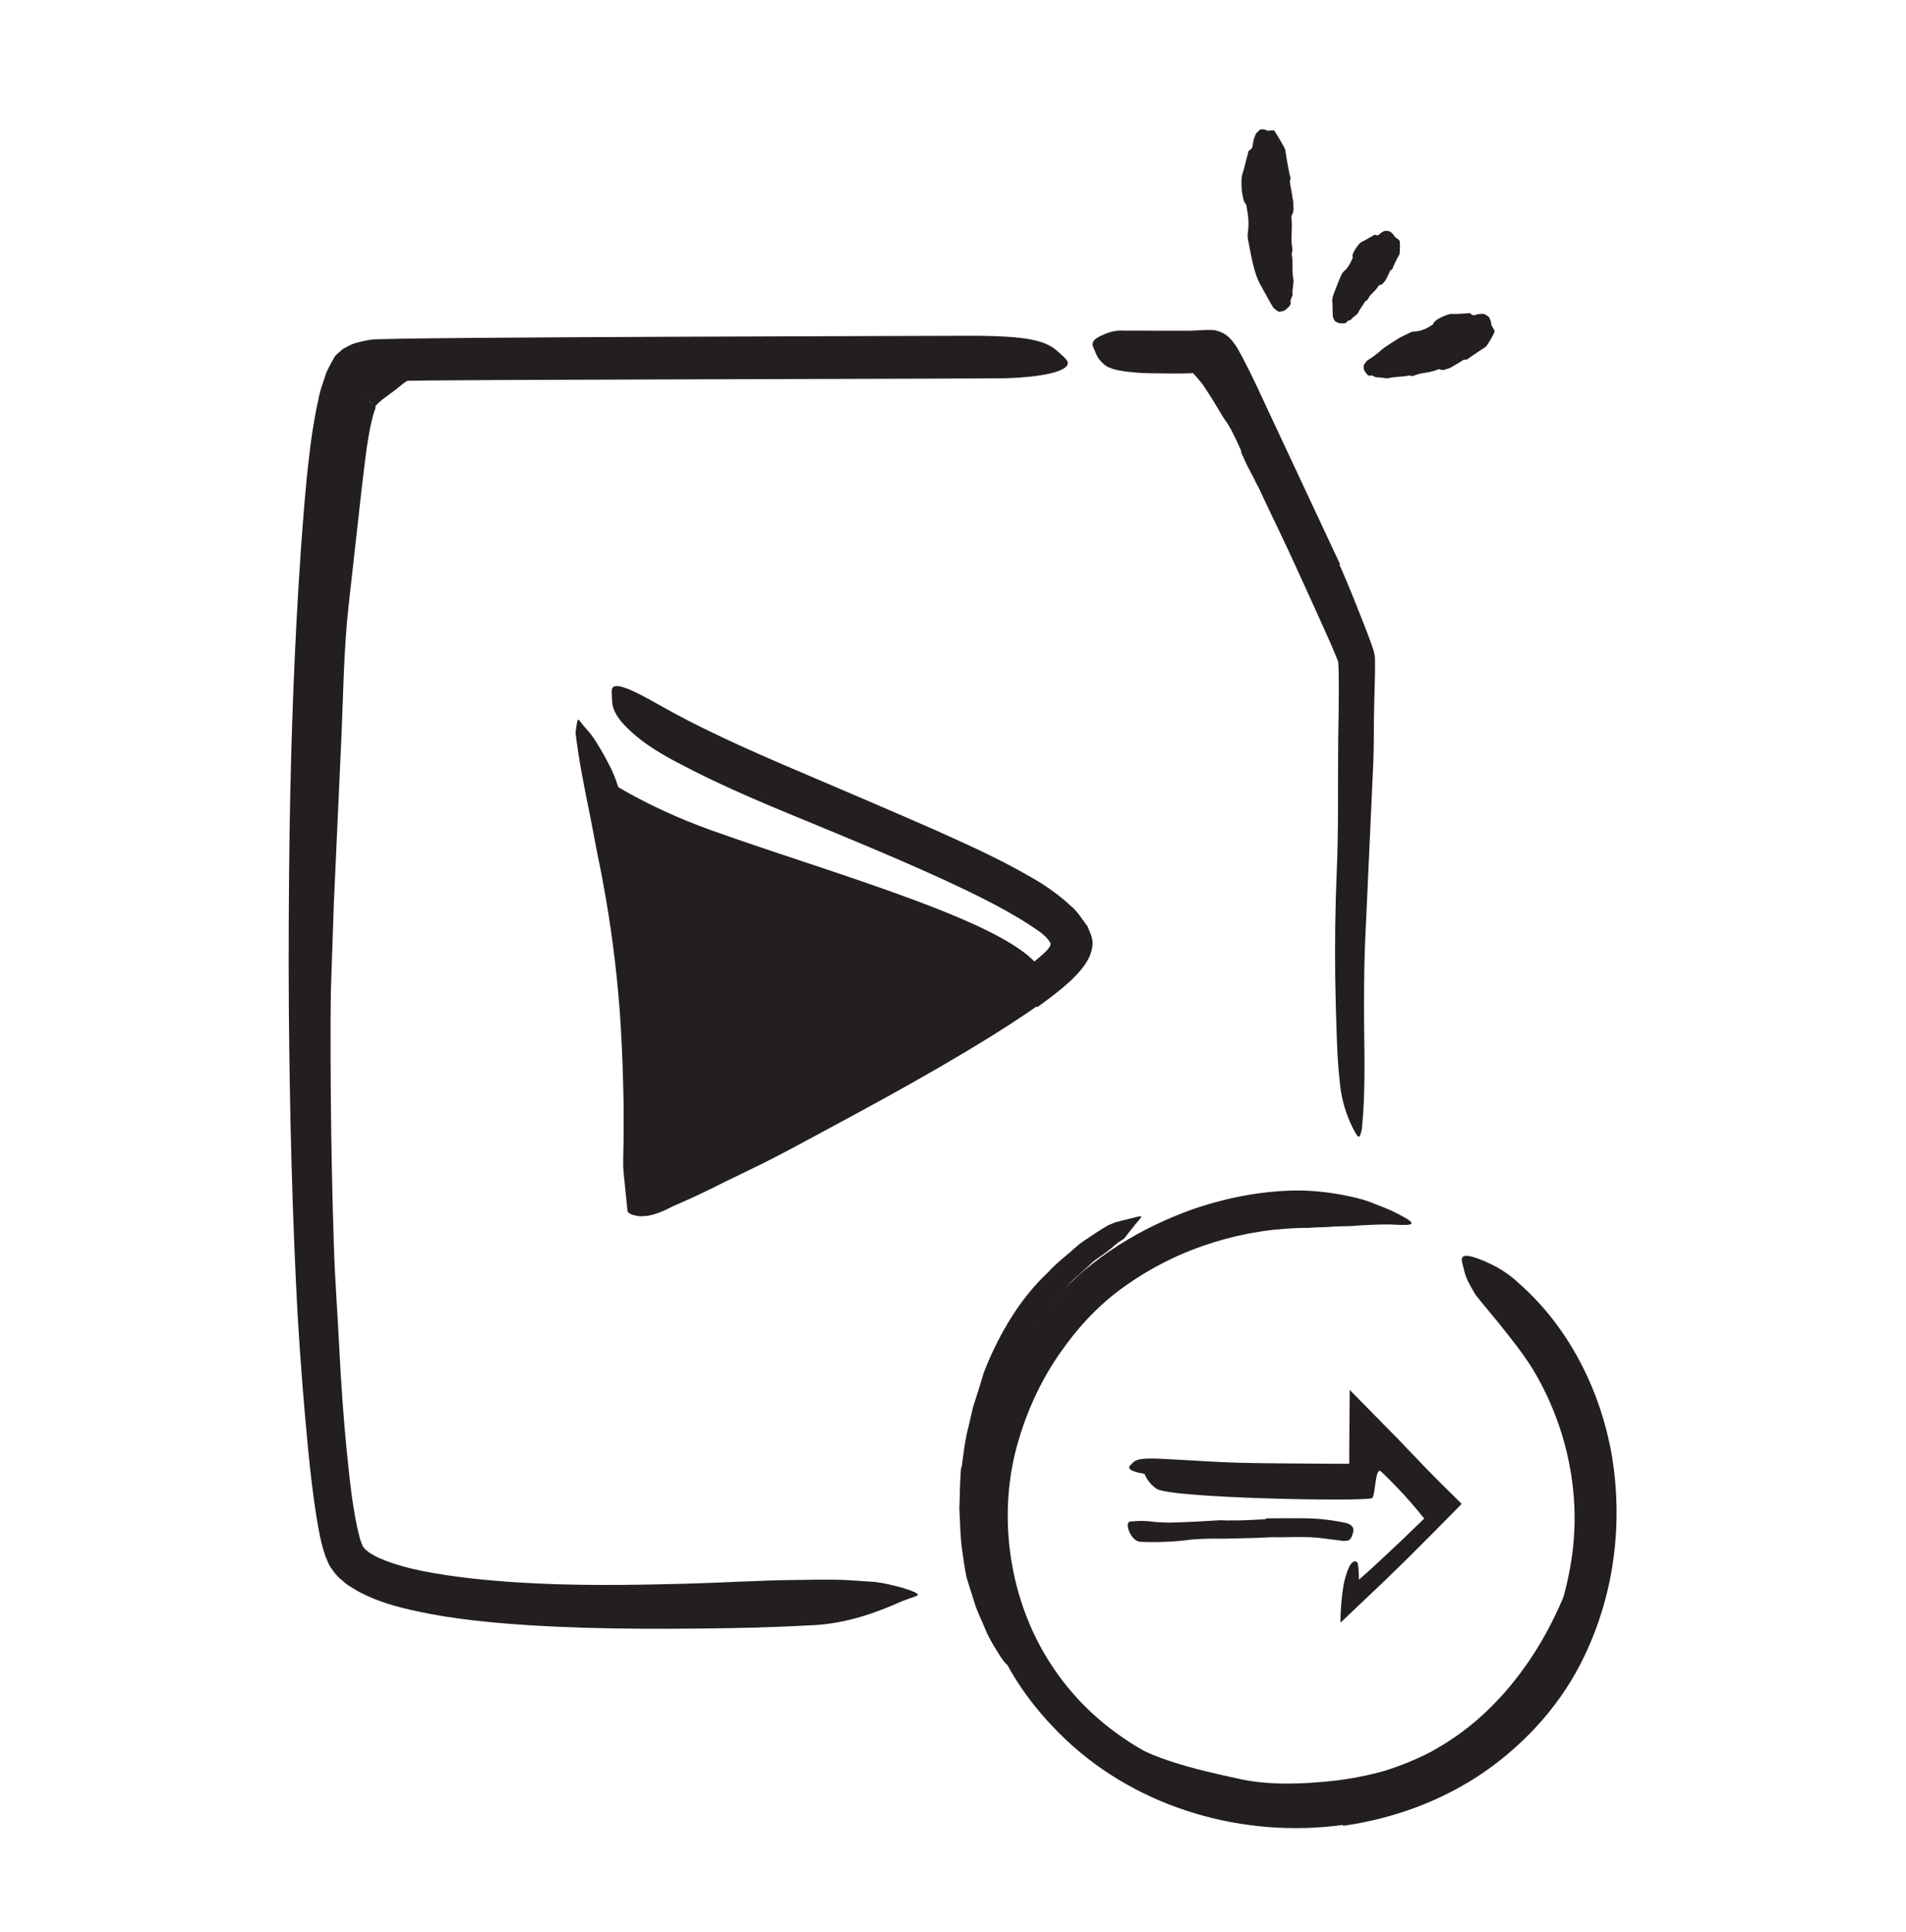 <svg width="75" height="76" viewBox="0 0 75 76" fill="none" xmlns="http://www.w3.org/2000/svg">
<path d="M11.819 36.839L12.076 30.705C12.112 29.96 12.112 29.21 12.158 28.466C12.334 25.835 12.545 23.21 12.826 20.58C12.95 19.414 13.061 18.242 13.266 17.07C13.33 16.695 13.401 16.32 13.524 15.921C13.547 15.828 13.588 15.722 13.635 15.617C13.682 15.517 13.711 15.406 13.828 15.283C13.928 15.148 14.022 15.078 14.104 15.019C14.192 14.955 14.28 14.902 14.373 14.843C15.07 14.433 15.932 14.205 16.729 14.468C16.957 14.603 17.028 14.691 17.022 14.679C17.016 14.685 16.904 14.615 16.7 14.679C16.5 14.738 16.242 14.82 15.979 15.007C15.844 15.095 15.715 15.212 15.58 15.318C15.44 15.423 15.299 15.523 15.153 15.634C15.024 15.728 14.901 15.834 14.807 15.933L14.748 16.003C14.801 16.062 14.291 15.505 14.508 15.746L14.52 15.757L14.543 15.787L14.59 15.839C14.619 15.874 14.655 15.91 14.69 15.939C14.713 15.962 14.783 16.021 14.778 16.009H14.783C14.807 15.974 14.766 16.074 14.748 16.121C14.66 16.361 14.584 16.724 14.52 17.07C14.391 17.773 14.32 18.523 14.227 19.261C14.057 20.761 13.893 22.261 13.723 23.773C13.518 25.589 13.506 27.494 13.418 29.357L13.137 35.521C13.096 36.787 13.049 38.052 13.008 39.318C12.955 41.234 12.897 43.162 12.897 45.066C12.897 46.548 12.973 47.996 13.02 49.461C13.031 49.783 13.043 50.099 13.055 50.421C13.072 51.628 12.991 52.009 12.662 52.267C12.586 52.326 12.516 52.402 12.44 52.437C12.188 52.554 11.983 52.062 11.906 51.177C11.684 48.558 11.655 45.798 11.666 43.021C11.678 40.959 11.731 38.89 11.778 36.828H11.807L11.819 36.839Z" fill="#231F20"/>
<path d="M57.783 69.583C56.529 70.409 55.093 70.942 53.652 71.176C53.13 71.264 52.603 71.37 52.07 71.387C50.218 71.446 48.372 71.241 46.62 70.684C45.841 70.438 45.079 70.133 44.353 69.764C43.398 69.331 42.601 68.546 42.074 67.655C41.898 67.385 41.968 67.391 42.226 67.52C42.355 67.585 42.525 67.678 42.736 67.778C42.941 67.883 43.24 67.924 43.456 68.088C43.884 68.317 44.312 68.516 44.728 68.739C45.156 68.944 45.595 69.126 46.052 69.272C46.96 69.577 47.91 69.782 48.882 69.993C50.048 70.227 51.32 70.169 52.509 70.04C53.165 69.963 53.822 69.835 54.454 69.659C55.081 69.466 55.691 69.219 56.283 68.915C56.997 68.528 57.671 68.059 58.281 67.508C59.206 66.671 60.003 65.669 60.642 64.579C61.14 63.735 61.521 62.844 61.89 61.948C61.972 61.749 62.054 61.555 62.124 61.356C62.429 60.618 62.622 60.413 62.898 60.325C62.962 60.307 63.027 60.272 63.085 60.266C63.273 60.249 63.302 60.612 63.191 61.215C62.81 62.985 62.13 64.842 60.953 66.442C60.103 67.643 59.042 68.733 57.8 69.6L57.777 69.571L57.783 69.583Z" fill="#231F20"/>
<path d="M48.846 17.747C48.699 17.407 48.541 17.067 48.353 16.739C48.283 16.622 48.195 16.517 48.125 16.399C47.879 15.983 47.621 15.561 47.346 15.151C47.217 14.976 47.07 14.811 46.924 14.653C46.83 14.554 46.724 14.46 46.637 14.348C46.554 14.231 46.484 14.108 46.414 13.979C46.373 13.897 46.414 13.862 46.531 13.856C46.642 13.851 46.836 13.839 47.006 13.903C47.51 14.22 47.931 14.642 48.277 15.122C48.471 15.421 48.74 15.679 48.957 15.972C49.191 16.294 49.414 16.628 49.613 16.979C49.742 17.19 49.853 17.413 49.971 17.63C50.135 17.97 50.269 18.321 50.422 18.661C50.533 18.931 50.679 19.177 50.773 19.458C50.797 19.517 50.826 19.575 50.838 19.64C50.849 19.886 50.797 19.979 50.633 20.061C50.597 20.079 50.562 20.102 50.527 20.12C50.41 20.167 50.269 20.102 50.141 19.974C49.941 19.786 49.83 19.575 49.678 19.382L49.472 19.077L49.308 18.755L49.056 18.274L48.828 17.77L48.851 17.759L48.846 17.747Z" fill="#231F20"/>
<path d="M37.838 57.724C37.914 57.191 37.967 56.652 38.107 56.13L38.289 55.345L38.535 54.572L38.705 54.009C38.775 53.827 38.846 53.64 38.928 53.458C39.49 52.193 40.228 50.986 41.248 50.036C41.447 49.808 41.682 49.609 41.922 49.409C42.162 49.216 42.373 48.993 42.625 48.824C42.947 48.607 43.27 48.384 43.609 48.191L43.879 48.079L44.166 48.003C44.353 47.956 44.541 47.915 44.734 47.863C44.969 47.81 44.945 47.845 44.799 48.009C44.728 48.091 44.629 48.214 44.512 48.361C44.447 48.443 44.383 48.519 44.33 48.595C44.301 48.636 44.26 48.671 44.23 48.718L44.102 48.806C43.938 48.894 43.815 49.034 43.668 49.146C43.527 49.263 43.375 49.363 43.228 49.468C43.076 49.562 42.941 49.685 42.812 49.814L42.414 50.177C42.127 50.4 41.916 50.699 41.664 50.962C41.406 51.22 41.201 51.519 40.961 51.806C40.387 52.492 40.047 53.37 39.707 54.214C39.531 54.683 39.391 55.169 39.25 55.656C39.156 56.154 38.998 56.64 38.957 57.15L38.834 58.081L38.787 59.025C38.758 59.499 38.805 59.98 38.81 60.454C38.846 60.929 38.916 61.404 38.98 61.872C39.051 62.236 39.139 62.587 39.221 62.945C39.315 63.296 39.443 63.636 39.543 63.982C39.59 64.134 39.643 64.281 39.695 64.433C39.883 65.001 39.895 65.201 39.818 65.382C39.801 65.423 39.783 65.47 39.766 65.499C39.695 65.593 39.514 65.406 39.273 65.007C39.092 64.714 38.904 64.415 38.775 64.087C38.641 63.765 38.477 63.443 38.365 63.097C38.254 62.751 38.148 62.406 38.037 62.06C37.955 61.702 37.92 61.339 37.861 60.976C37.779 60.437 37.785 59.892 37.75 59.347C37.773 58.802 37.768 58.257 37.82 57.712H37.844L37.838 57.724Z" fill="#231F20"/>
<path d="M13.026 37.295C12.985 41.18 13.008 45.07 13.137 48.955C13.178 50.373 13.295 51.785 13.36 53.197C13.424 54.44 13.512 55.688 13.629 56.918C13.752 58.137 13.875 59.414 14.156 60.492C14.192 60.645 14.233 60.68 14.256 60.785C14.274 60.832 14.303 60.844 14.321 60.873C14.338 60.902 14.362 60.938 14.409 60.967C14.479 61.031 14.561 61.096 14.678 61.154C14.778 61.219 14.895 61.272 15.024 61.324C15.522 61.535 16.102 61.688 16.688 61.805C17.871 62.033 19.102 62.156 20.338 62.238C22.535 62.379 24.762 62.35 26.965 62.291C28.377 62.256 29.795 62.162 31.219 62.145C31.928 62.139 32.643 62.115 33.358 62.15L34.43 62.221C34.787 62.262 35.145 62.355 35.502 62.449C35.947 62.584 36.135 62.678 36.117 62.73C36.1 62.789 35.877 62.824 35.502 62.977C34.746 63.305 33.399 63.897 31.776 63.932C30.334 64.014 28.887 64.043 27.428 64.055C25.975 64.072 24.516 64.066 23.045 64.025C21.58 63.978 20.104 63.902 18.621 63.732C17.877 63.645 17.133 63.533 16.377 63.369C15.621 63.199 14.86 63.012 14.069 62.578L13.711 62.361C13.588 62.273 13.471 62.168 13.354 62.068C13.237 61.969 13.125 61.805 13.02 61.664C12.92 61.518 12.879 61.371 12.809 61.219C12.616 60.662 12.551 60.228 12.469 59.766C12.322 58.852 12.217 57.955 12.129 57.053C11.953 55.248 11.813 53.449 11.707 51.656C11.496 47.719 11.403 43.781 11.367 39.844C11.35 37.424 11.362 34.998 11.397 32.578C11.455 28.91 11.59 25.225 11.842 21.58C11.936 20.35 12.018 19.131 12.17 17.912C12.235 17.303 12.334 16.688 12.451 16.066C12.528 15.75 12.563 15.451 12.686 15.123L12.844 14.643C12.885 14.555 12.926 14.479 12.979 14.373L13.16 14.045C13.237 13.922 13.371 13.852 13.471 13.74C13.6 13.67 13.723 13.594 13.864 13.535C13.998 13.488 14.186 13.441 14.28 13.418L14.596 13.359C15.276 13.254 37.494 13.213 38.133 13.207C40.483 13.207 41.174 13.395 41.66 13.857C41.772 13.963 41.918 14.074 41.983 14.18C42.217 14.543 41.227 14.83 39.557 14.877C38.848 14.9 16.53 14.93 15.832 14.982C15.487 15.012 15.147 15.047 14.836 15.105L14.619 15.152C14.537 15.176 14.572 15.17 14.561 15.176C14.537 15.188 14.52 15.211 14.514 15.234V15.246C14.514 15.246 14.526 15.252 14.502 15.287C14.473 15.322 14.45 15.445 14.42 15.521C14.367 15.703 14.303 15.861 14.268 16.072L14.139 16.682L14.034 17.326C13.899 18.188 13.811 19.09 13.723 19.992C13.565 21.809 13.465 23.666 13.366 25.529C13.178 29.42 13.084 33.346 13.072 37.266H13.031L13.026 37.295Z" fill="#231F20"/>
<path d="M52.704 22.208C53.091 23.064 53.425 23.937 53.776 24.827C53.864 25.068 53.935 25.238 54.046 25.572C54.064 25.677 54.099 25.777 54.105 25.882V26.128C54.111 26.263 54.105 26.38 54.105 26.503L54.069 27.921C54.052 28.607 54.069 29.286 54.04 29.966L53.712 37.156C53.671 38.216 53.671 39.288 53.677 40.343C53.694 41.697 53.724 43.056 53.589 44.41C53.495 44.837 53.454 44.779 53.267 44.433C53.079 44.081 52.804 43.425 52.728 42.646C52.646 41.954 52.616 41.257 52.593 40.56C52.569 39.863 52.552 39.171 52.54 38.474C52.523 37.085 52.54 35.691 52.599 34.296C52.675 32.626 52.64 30.886 52.657 29.181C52.669 28.244 52.693 27.3 52.675 26.386L52.663 26.093C52.663 26.035 52.657 26.017 52.611 25.906L52.347 25.279L51.773 24.001C51.292 22.952 50.823 21.898 50.325 20.861C49.564 19.296 48.831 17.661 48.093 16.097C47.911 15.716 47.724 15.341 47.525 14.984C47.443 14.843 47.401 14.784 47.337 14.697C47.29 14.579 47.15 14.656 47.062 14.661C46.991 14.679 46.628 14.691 46.394 14.691C46.136 14.691 45.878 14.691 45.62 14.685C45.321 14.679 45.023 14.685 44.718 14.656C44.161 14.609 43.792 14.544 43.546 14.409C43.306 14.24 43.183 14.064 43.101 13.853C43.066 13.753 43.007 13.659 42.995 13.572C42.972 13.431 43.083 13.325 43.294 13.22C43.511 13.115 43.833 12.974 44.226 13.003C44.718 13.003 45.216 13.003 45.714 13.009C45.96 13.009 46.212 13.009 46.458 13.009H46.821L47.39 12.98C47.554 12.98 47.747 12.962 47.882 13.009C48.017 13.044 48.169 13.109 48.286 13.208C48.532 13.402 48.708 13.712 48.872 14.023L49.177 14.615L49.417 15.113C49.722 15.769 50.032 16.431 50.343 17.093C51.14 18.792 51.937 20.497 52.733 22.197L52.698 22.214L52.704 22.208Z" fill="#231F20"/>
<path d="M52.841 71.779C48.95 72.312 44.825 71.141 41.954 68.439C40.917 67.455 40.009 66.307 39.4 65.012C37.243 60.406 38.216 54.758 41.515 51.084C42.986 49.438 44.913 48.283 46.935 47.562C48.242 47.111 49.624 46.842 51.019 46.824C51.716 46.824 52.413 46.906 53.093 47.053C53.433 47.123 53.773 47.211 54.095 47.352C54.417 47.475 54.739 47.598 55.044 47.762C55.806 48.16 55.642 48.207 54.91 48.172C54.552 48.143 54.031 48.172 53.445 48.201C53.146 48.242 52.835 48.225 52.507 48.242C52.179 48.277 51.839 48.266 51.482 48.295C48.974 48.295 46.443 49.068 44.386 50.504C43.343 51.213 42.493 52.109 41.761 53.147C41.029 54.178 40.472 55.344 40.103 56.574C39.189 59.527 39.687 63.014 41.45 65.603C43.372 68.486 46.818 70.238 50.333 70.379C52.495 70.478 54.71 70.033 56.609 68.978C58.056 68.199 59.298 67.062 60.212 65.697C60.663 65.012 61.027 64.273 61.308 63.5C61.577 62.727 61.759 61.918 61.87 61.103C62.199 58.566 61.601 56.018 60.347 53.908C60.066 53.445 59.749 53.023 59.415 52.596C58.8 51.805 58.355 51.307 58.062 50.926C57.81 50.504 57.663 50.234 57.605 49.935C57.575 49.801 57.517 49.643 57.523 49.537C57.523 49.355 57.734 49.35 58.138 49.496C58.531 49.643 59.175 49.906 59.785 50.492C61.683 52.156 62.966 54.617 63.423 57.236C63.863 59.867 63.54 62.633 62.357 65.111C61.489 66.957 60.083 68.527 58.425 69.682C56.761 70.836 54.822 71.533 52.853 71.814L52.841 71.779Z" fill="#231F20"/>
<path d="M50.765 11.846C50.841 11.94 50.747 12.057 50.577 12.192C50.524 12.233 50.343 12.28 50.307 12.256C50.237 12.21 50.167 12.163 50.108 12.104C50.073 12.075 49.757 11.483 49.64 11.278C49.522 11.085 49.446 10.879 49.382 10.674C49.259 10.258 49.188 9.831 49.106 9.409C49.089 9.315 49.089 9.215 49.106 9.122C49.153 8.788 49.118 8.465 49.054 8.143C49.042 8.09 49.048 8.032 48.989 7.985C48.942 7.944 48.89 7.704 48.86 7.458C48.843 7.211 48.854 6.959 48.872 6.901C48.966 6.614 49.024 6.321 49.106 6.04C49.118 5.999 49.1 5.958 49.159 5.917C49.3 5.829 49.288 5.741 49.3 5.653C49.323 5.53 49.352 5.407 49.405 5.29C49.429 5.231 49.505 5.172 49.563 5.114C49.616 5.061 49.798 5.096 49.821 5.114C49.88 5.167 49.968 5.126 50.044 5.126C50.067 5.126 50.102 5.126 50.126 5.126C50.161 5.137 50.548 5.805 50.571 5.876C50.571 5.881 50.612 6.127 50.653 6.391C50.7 6.649 50.753 6.918 50.776 6.971C50.794 7.03 50.765 7.088 50.753 7.147C50.759 7.176 50.894 7.944 50.894 7.979C50.882 8.143 50.94 8.295 50.829 8.471C50.806 8.506 50.817 8.536 50.817 8.571C50.852 8.846 50.823 9.127 50.817 9.409C50.817 9.555 50.847 9.69 50.858 9.831C50.858 9.854 50.847 9.883 50.841 9.913C50.835 9.948 50.823 9.983 50.829 10.012C50.894 10.34 50.823 10.692 50.899 11.02C50.911 11.096 50.835 11.489 50.864 11.571C50.876 11.618 50.753 11.817 50.788 11.852L50.765 11.846Z" fill="#231F20"/>
<path d="M52.996 12.645C53.008 12.715 52.896 12.726 52.732 12.715C52.68 12.715 52.545 12.65 52.527 12.627C52.498 12.574 52.469 12.521 52.451 12.475C52.439 12.445 52.439 12.047 52.428 11.895C52.404 11.748 52.457 11.631 52.498 11.514C52.592 11.279 52.68 11.033 52.785 10.805C52.809 10.752 52.844 10.705 52.885 10.67C53.037 10.535 53.131 10.371 53.207 10.189C53.219 10.16 53.242 10.137 53.224 10.084C53.172 9.99 53.482 9.557 53.559 9.527C53.734 9.445 53.881 9.346 54.039 9.264C54.062 9.252 54.068 9.223 54.121 9.24C54.244 9.281 54.262 9.228 54.303 9.193C54.355 9.146 54.42 9.105 54.496 9.082C54.537 9.07 54.607 9.088 54.672 9.1C54.73 9.111 54.848 9.24 54.853 9.264C54.877 9.322 54.953 9.363 55.012 9.41C55.029 9.428 55.053 9.451 55.07 9.463C55.099 9.498 55.088 9.984 55.064 10.014C55.053 10.014 54.801 10.506 54.795 10.57C54.789 10.605 54.748 10.611 54.713 10.629C54.707 10.641 54.525 11.039 54.508 11.045C54.437 11.104 54.42 11.197 54.285 11.215C54.256 11.215 54.25 11.238 54.244 11.25C54.168 11.379 54.045 11.484 53.934 11.601C53.881 11.66 53.846 11.736 53.805 11.801C53.799 11.812 53.775 11.818 53.764 11.824C53.746 11.836 53.728 11.848 53.717 11.859C53.623 12.018 53.5 12.17 53.418 12.34C53.394 12.375 53.189 12.51 53.172 12.562C53.16 12.586 53.002 12.621 53.008 12.65L52.996 12.645Z" fill="#231F20"/>
<path d="M53.948 14.766C53.866 14.819 53.778 14.731 53.691 14.584C53.661 14.537 53.644 14.385 53.667 14.356C53.708 14.303 53.743 14.245 53.778 14.198C53.808 14.18 54.2 13.922 54.318 13.799C54.435 13.694 54.564 13.606 54.687 13.53L55.073 13.284L55.478 13.084C55.536 13.055 55.601 13.037 55.671 13.037C55.911 13.026 56.122 12.932 56.321 12.803C56.357 12.78 56.392 12.774 56.409 12.709C56.421 12.657 56.562 12.551 56.72 12.475C56.878 12.405 57.048 12.34 57.095 12.346C57.323 12.358 57.54 12.334 57.763 12.323C57.792 12.323 57.816 12.293 57.862 12.334C57.98 12.44 58.026 12.393 58.091 12.375C58.179 12.352 58.273 12.34 58.372 12.346C58.425 12.346 58.495 12.405 58.56 12.446C58.618 12.481 58.683 12.686 58.677 12.709C58.665 12.786 58.736 12.862 58.776 12.944C58.788 12.973 58.806 13.002 58.812 13.026C58.829 13.073 58.513 13.618 58.46 13.641C58.46 13.641 58.296 13.752 58.126 13.864C57.956 13.975 57.78 14.098 57.745 14.127C57.71 14.162 57.657 14.145 57.605 14.145C57.587 14.162 57.06 14.479 57.036 14.479C56.913 14.508 56.808 14.596 56.644 14.526C56.608 14.514 56.591 14.526 56.568 14.537C56.368 14.625 56.14 14.649 55.917 14.69C55.806 14.713 55.7 14.754 55.589 14.789C55.571 14.795 55.542 14.789 55.519 14.778C55.489 14.778 55.46 14.766 55.437 14.772C55.167 14.825 54.886 14.813 54.622 14.877C54.558 14.889 54.236 14.825 54.165 14.842C54.124 14.848 53.972 14.743 53.937 14.766H53.948Z" fill="#231F20"/>
<path d="M23.766 30.609C23.766 30.609 25.377 31.723 27.984 32.655C32.93 34.428 40.283 36.425 41.035 38.304C41.582 39.666 34.839 42.147 33.184 43.075C31.529 44.002 25.465 47.371 25.284 46.849C25.196 46.59 25.235 42.796 24.991 39.007C24.747 35.16 23.995 31.395 23.995 31.395L23.766 30.609Z" fill="#231F20"/>
<path d="M40.797 39.581C39.508 40.479 38.19 41.265 36.861 42.037C35.533 42.803 34.191 43.54 32.843 44.263C31.857 44.79 30.885 45.332 29.884 45.825L28.556 46.47C28.117 46.69 27.673 46.909 27.218 47.119L26.486 47.442C26.115 47.637 25.7 47.818 25.353 47.832C25.178 47.852 25.036 47.822 24.899 47.783C24.836 47.764 24.753 47.725 24.704 47.666C24.68 47.593 24.684 47.5 24.67 47.417L24.567 46.402C24.553 46.24 24.528 46.045 24.523 45.918V45.552L24.538 44.825V43.37C24.518 42.398 24.489 41.426 24.431 40.459C24.333 38.741 24.128 37.017 23.84 35.333C23.742 34.791 23.649 34.254 23.532 33.712L23.22 32.091C23 31.012 22.78 29.938 22.648 28.834C22.688 28.468 22.717 28.307 22.756 28.307C22.8 28.307 22.873 28.458 23.098 28.702C23.327 28.942 23.552 29.317 23.806 29.772C23.928 30.001 24.064 30.25 24.177 30.528C24.284 30.807 24.382 31.1 24.465 31.412C24.753 32.52 25.017 33.639 25.178 34.776C25.358 35.909 25.5 37.047 25.602 38.189C25.817 40.474 25.871 42.774 25.803 45.074C25.793 45.386 25.783 45.703 25.773 46.016L25.749 46.411C25.739 46.455 25.773 46.455 25.798 46.455C25.822 46.455 25.846 46.446 25.876 46.441C25.925 46.426 25.978 46.411 26.027 46.392L26.271 46.294L26.74 46.094C28.005 45.547 29.23 44.864 30.446 44.2C33.117 42.735 35.768 41.202 38.312 39.537C39.088 39.024 39.864 38.497 40.572 37.925L40.831 37.711L41.056 37.515C41.139 37.437 41.227 37.354 41.295 37.252C41.324 37.203 41.358 37.139 41.329 37.086C41.295 37.037 41.27 36.983 41.227 36.939C41.188 36.895 41.153 36.846 41.1 36.807L41.036 36.749C40.997 36.715 40.958 36.68 40.914 36.651C39.84 35.889 38.541 35.255 37.262 34.659C35.973 34.063 34.66 33.507 33.351 32.96C31.315 32.105 29.284 31.329 27.297 30.323C26.862 30.099 26.427 29.884 25.998 29.625C25.197 29.151 24.733 28.712 24.445 28.38C24.304 28.204 24.211 28.048 24.152 27.902C24.094 27.755 24.084 27.599 24.079 27.462C24.079 27.335 24.059 27.194 24.079 27.101C24.167 26.803 24.841 27.101 25.92 27.716C27.531 28.634 29.318 29.435 31.159 30.221C32.999 31.007 34.884 31.808 36.788 32.642C38.199 33.277 39.615 33.907 41.031 34.776C41.388 35.016 41.715 35.245 42.091 35.592C42.413 35.85 42.574 36.153 42.794 36.436C42.848 36.593 42.935 36.739 42.965 36.9C43.014 37.061 42.989 37.237 42.95 37.393C42.872 37.711 42.662 38.013 42.413 38.287C42.291 38.414 42.14 38.575 42.032 38.663L41.788 38.873C41.466 39.141 41.144 39.38 40.816 39.615L40.792 39.586L40.797 39.581Z" fill="#231F20"/>
<path d="M44.955 57.665C44.979 57.847 45.043 58.023 45.142 58.179C45.24 58.334 45.371 58.467 45.526 58.568C46.222 58.93 53.477 59.063 53.978 58.931C54.124 58.894 54.1 57.754 54.321 57.856C55.003 58.498 55.632 59.193 56.203 59.935L57.017 59.162L53.432 55.704L53.3 58.062L44.955 57.665Z" fill="#231F20"/>
<path d="M53.711 57.91L53.714 56.505L53.709 56.431L53.697 56.225L53.778 56.293L53.826 56.336L53.852 56.359L53.964 56.472L54.867 57.401L55.846 58.374C56.153 58.675 56.594 59.112 56.638 59.145L56.516 59.272L56.184 59.594L55.52 60.231C55.039 60.706 54.523 61.17 54.044 61.624L53.788 61.857L53.675 61.955L53.471 62.133C53.475 61.93 53.462 61.728 53.434 61.527C53.426 61.398 53.246 61.314 53.089 61.629C52.972 61.891 52.892 62.167 52.851 62.451C52.785 62.883 52.751 63.318 52.747 63.754L52.751 63.82L54.479 62.181L55.417 61.267L56.348 60.336C56.735 59.94 57.126 59.547 57.517 59.151L56.702 58.347L56.129 57.767L55.004 56.592L53.111 54.669L53.093 56.869L53.093 57.571L52.7 57.574L52.071 57.57C50.956 57.56 49.836 57.561 48.731 57.533C47.873 57.508 47.03 57.45 46.18 57.403L45.623 57.374C44.919 57.349 44.7 57.387 44.546 57.562C44.509 57.598 44.475 57.636 44.444 57.677C44.375 57.811 44.659 57.927 45.165 57.984C46.681 58.132 48.282 58.175 49.889 58.208C51.169 58.222 52.455 58.235 53.735 58.253L53.742 57.901L53.711 57.91Z" fill="#231F20"/>
<path d="M49.815 59.752C49.363 59.779 48.912 59.807 48.458 59.802C48.294 59.812 48.127 59.791 47.963 59.797C47.382 59.832 46.797 59.868 46.211 59.882C45.952 59.898 45.695 59.878 45.437 59.862C45.11 59.811 44.778 59.808 44.45 59.852C44.245 59.899 44.496 60.625 44.87 60.641C45.545 60.672 46.221 60.643 46.891 60.554C47.303 60.522 47.716 60.511 48.129 60.521C48.586 60.515 49.045 60.498 49.501 60.487C49.781 60.471 50.061 60.454 50.343 60.465C50.767 60.46 51.195 60.445 51.614 60.465C51.942 60.48 52.261 60.538 52.587 60.575C52.657 60.571 52.729 60.598 52.8 60.604C53.064 60.623 53.15 60.583 53.211 60.375C53.227 60.331 53.241 60.286 53.252 60.239C53.281 60.083 53.175 59.956 52.978 59.905C52.388 59.775 51.784 59.713 51.179 59.718C50.725 59.711 50.266 59.721 49.809 59.721L49.815 59.752Z" fill="#231F20"/>
</svg>
